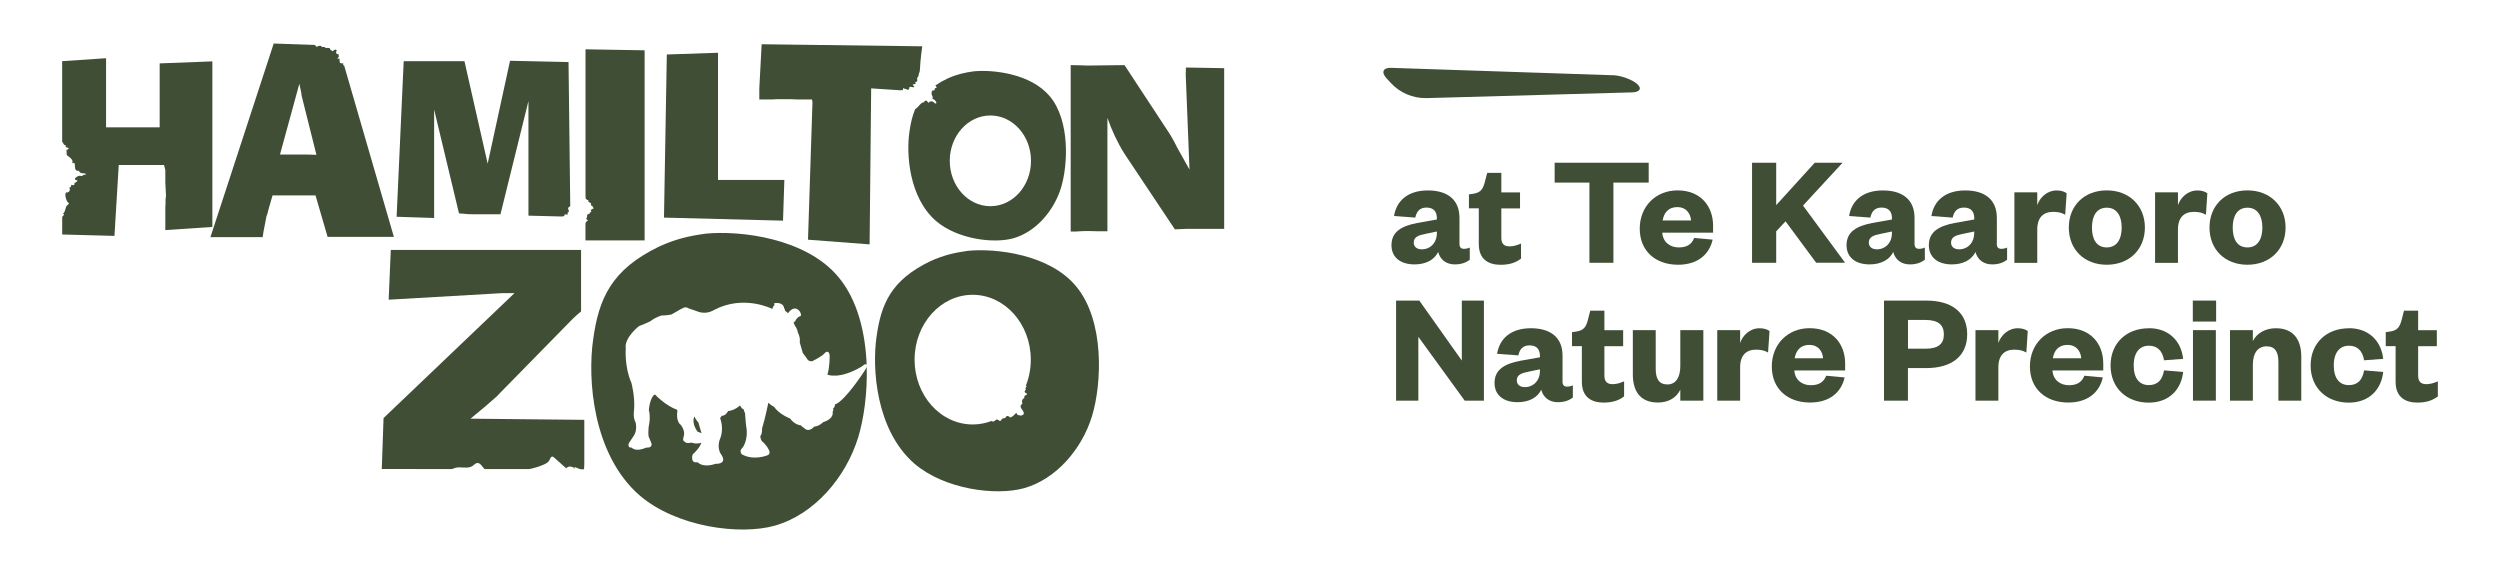 <?xml version="1.0" encoding="UTF-8"?><svg id="a" xmlns="http://www.w3.org/2000/svg" width="158.45mm" height="36.32mm" viewBox="0 0 449.14 102.97"><path d="m289.78,13.51c1.43.05,3.38.75,4.32,1.55.95.81.55,1.5-.88,1.54l-36.94,1.03c-2.45.05-4.81-.96-6.46-2.78l-.75-.82c-.96-1.06-.58-1.89.85-1.84l39.85,1.33Z" fill="#3F4E35"/><path d="m262.2,43.77c0,.66.28.94.8.94.37,0,.68-.06,1.06-.23v2.2c-.63.46-1.43.83-2.68.83-1.51,0-2.62-.8-3-2.23-.71,1.46-2.28,2.23-4.25,2.23-2.54,0-4.14-1.28-4.14-3.45,0-2.43,1.83-3.45,4.62-3.99l3.54-.63v-.23c0-1.2-.6-1.91-1.86-1.91s-1.79.74-2.02,1.8l-3.82-.28c.43-2.71,2.45-4.6,6.08-4.6,3.31,0,5.68,1.48,5.68,4.94v4.62Zm-4.05-2.17l-2.08.43c-1.28.26-2.08.57-2.08,1.57,0,.74.57,1.2,1.45,1.2,1.51,0,2.71-1.14,2.71-2.94v-.26Z" fill="#3F4E35"/><path d="m265.68,37.44h-1.77v-2.51l.91-.14c1.26-.23,1.62-.88,1.94-2.05l.43-1.68h2.54v3.51h3.36v2.88h-3.36v5.28c0,1.09.51,1.54,1.48,1.54.63,0,1.28-.17,2.06-.51v2.71c-.94.71-2.03,1.11-3.68,1.11-2.05,0-3.91-.88-3.91-3.74v-6.39Z" fill="#3F4E35"/><path d="m285.56,47.22v-14.41h-6.25v-3.57h16.9v3.57h-6.34v14.41h-4.31Z" fill="#3F4E35"/><path d="m307.7,43.06c-.66,2.88-2.91,4.51-6.22,4.51-4.02,0-6.88-2.45-6.88-6.48s2.91-6.88,6.79-6.88c4.19,0,6.39,2.88,6.39,6.34v1.26h-9.13c.11,1.68,1.37,2.65,2.97,2.65,1.43,0,2.31-.54,2.77-1.71l3.31.31Zm-3.88-3.45c-.09-1.26-.89-2.4-2.45-2.4-1.66,0-2.43,1.06-2.65,2.4h5.11Z" fill="#3F4E35"/><path d="m326.31,47.22l-5.51-7.45-1.68,1.8v5.65h-4.34v-17.98h4.34v7.62l6.93-7.62h5l-7.11,7.7,7.56,10.27h-5.19Z" fill="#3F4E35"/><path d="m343.97,43.77c0,.66.28.94.8.94.37,0,.68-.06,1.06-.23v2.2c-.63.46-1.43.83-2.68.83-1.51,0-2.62-.8-3-2.23-.71,1.46-2.28,2.23-4.25,2.23-2.54,0-4.14-1.28-4.14-3.45,0-2.43,1.83-3.45,4.62-3.99l3.54-.63v-.23c0-1.2-.6-1.91-1.86-1.91s-1.79.74-2.02,1.8l-3.82-.28c.43-2.71,2.45-4.6,6.08-4.6,3.31,0,5.68,1.48,5.68,4.94v4.62Zm-4.05-2.17l-2.08.43c-1.28.26-2.08.57-2.08,1.57,0,.74.57,1.2,1.45,1.2,1.51,0,2.71-1.14,2.71-2.94v-.26Z" fill="#3F4E35"/><path d="m358.75,43.77c0,.66.28.94.8.94.37,0,.69-.06,1.06-.23v2.2c-.62.46-1.43.83-2.68.83-1.51,0-2.62-.8-3-2.23-.72,1.46-2.28,2.23-4.25,2.23-2.54,0-4.13-1.28-4.13-3.45,0-2.43,1.83-3.45,4.62-3.99l3.54-.63v-.23c0-1.2-.6-1.91-1.85-1.91s-1.8.74-2.03,1.8l-3.82-.28c.43-2.71,2.45-4.6,6.08-4.6,3.31,0,5.68,1.48,5.68,4.94v4.62Zm-4.05-2.17l-2.08.43c-1.28.26-2.08.57-2.08,1.57,0,.74.57,1.2,1.45,1.2,1.51,0,2.71-1.14,2.71-2.94v-.26Z" fill="#3F4E35"/><path d="m371.05,38.58c-.66-.37-1.28-.51-2.17-.51-1.71,0-2.85.97-2.85,3.17v5.99h-4.11v-12.67h4.11v2.31c.48-1.43,1.79-2.65,3.51-2.65.77,0,1.43.23,1.77.51l-.26,3.85Z" fill="#3F4E35"/><path d="m378.52,47.57c-4.05,0-6.82-2.74-6.82-6.68s2.77-6.68,6.82-6.68,6.85,2.77,6.85,6.68-2.79,6.68-6.85,6.68Zm0-3.11c1.8,0,2.68-1.46,2.68-3.57s-.88-3.57-2.68-3.57-2.66,1.45-2.66,3.57.83,3.57,2.66,3.57Z" fill="#3F4E35"/><path d="m396.33,38.58c-.66-.37-1.28-.51-2.17-.51-1.71,0-2.85.97-2.85,3.17v5.99h-4.11v-12.67h4.11v2.31c.49-1.43,1.8-2.65,3.51-2.65.77,0,1.43.23,1.77.51l-.25,3.85Z" fill="#3F4E35"/><path d="m403.8,47.57c-4.05,0-6.82-2.74-6.82-6.68s2.77-6.68,6.82-6.68,6.85,2.77,6.85,6.68-2.8,6.68-6.85,6.68Zm0-3.11c1.8,0,2.68-1.46,2.68-3.57s-.89-3.57-2.68-3.57-2.65,1.45-2.65,3.57.83,3.57,2.65,3.57Z" fill="#3F4E35"/><path d="m262.63,64.8v-10.79h3.97v17.98h-3.45l-8.33-11.47v11.47h-4v-17.98h4.17l7.65,10.79Z" fill="#3F4E35"/><path d="m280.72,68.53c0,.66.28.94.8.94.37,0,.68-.06,1.06-.23v2.2c-.63.46-1.43.83-2.68.83-1.51,0-2.62-.8-3-2.23-.71,1.46-2.28,2.23-4.25,2.23-2.54,0-4.14-1.28-4.14-3.45,0-2.43,1.83-3.45,4.62-3.99l3.54-.63v-.23c0-1.2-.6-1.91-1.86-1.91s-1.79.74-2.02,1.8l-3.82-.28c.43-2.71,2.45-4.6,6.08-4.6,3.31,0,5.68,1.48,5.68,4.94v4.62Zm-4.05-2.17l-2.08.43c-1.28.26-2.08.57-2.08,1.57,0,.74.57,1.2,1.45,1.2,1.51,0,2.71-1.14,2.71-2.94v-.26Z" fill="#3F4E35"/><path d="m284.2,62.2h-1.77v-2.51l.91-.14c1.26-.23,1.63-.88,1.94-2.05l.43-1.68h2.54v3.51h3.37v2.88h-3.37v5.28c0,1.09.51,1.54,1.48,1.54.63,0,1.28-.17,2.06-.51v2.71c-.94.71-2.02,1.11-3.68,1.11-2.06,0-3.91-.88-3.91-3.74v-6.39Z" fill="#3F4E35"/><path d="m301.89,59.32h4.14v12.67h-4.14v-1.97c-.68,1.43-2.11,2.31-4.02,2.31-3.42,0-4.51-2.34-4.51-5.05v-7.96h4.11v6.96c0,1.8.6,2.8,2.11,2.8s2.31-1.28,2.31-3.31v-6.45Z" fill="#3F4E35"/><path d="m317.66,63.34c-.66-.37-1.28-.51-2.17-.51-1.71,0-2.85.97-2.85,3.17v5.99h-4.11v-12.67h4.11v2.31c.48-1.43,1.79-2.65,3.51-2.65.77,0,1.43.23,1.77.51l-.26,3.85Z" fill="#3F4E35"/><path d="m331.42,67.82c-.66,2.88-2.91,4.51-6.22,4.51-4.02,0-6.87-2.45-6.87-6.48s2.91-6.88,6.79-6.88c4.19,0,6.39,2.88,6.39,6.34v1.26h-9.13c.11,1.68,1.37,2.65,2.96,2.65,1.43,0,2.31-.54,2.77-1.71l3.31.31Zm-3.88-3.45c-.08-1.26-.89-2.4-2.45-2.4-1.65,0-2.42,1.06-2.65,2.4h5.11Z" fill="#3F4E35"/><path d="m342.8,71.99h-4.31v-17.98h7.59c4.65,0,7.36,2.17,7.36,6.05s-2.71,6.08-7.36,6.08h-3.29v5.85Zm3.11-9.33c2.37,0,3.34-.89,3.34-2.57s-.97-2.6-3.34-2.6h-3.11v5.16h3.11Z" fill="#3F4E35"/><path d="m364.06,63.34c-.66-.37-1.28-.51-2.17-.51-1.71,0-2.85.97-2.85,3.17v5.99h-4.11v-12.67h4.11v2.31c.49-1.43,1.8-2.65,3.51-2.65.77,0,1.43.23,1.77.51l-.25,3.85Z" fill="#3F4E35"/><path d="m377.81,67.82c-.66,2.88-2.91,4.51-6.22,4.51-4.02,0-6.88-2.45-6.88-6.48s2.91-6.88,6.79-6.88c4.19,0,6.39,2.88,6.39,6.34v1.26h-9.13c.11,1.68,1.37,2.65,2.97,2.65,1.43,0,2.31-.54,2.77-1.71l3.31.31Zm-3.88-3.45c-.09-1.26-.89-2.4-2.45-2.4-1.66,0-2.43,1.06-2.65,2.4h5.11Z" fill="#3F4E35"/><path d="m386.05,58.97c3.77,0,5.88,2.48,6.19,5.51l-3.43.26c-.28-1.71-1.2-2.62-2.74-2.62s-2.71,1.11-2.71,3.54,1.11,3.54,2.71,3.54,2.45-.94,2.74-2.65l3.43.29c-.32,3.05-2.43,5.51-6.19,5.51-3.97,0-6.85-2.65-6.85-6.68s2.88-6.68,6.85-6.68Z" fill="#3F4E35"/><path d="m393.98,54.01h4.19v3.77h-4.19v-3.77Zm4.14,5.31v12.67h-4.11v-12.67h4.11Z" fill="#3F4E35"/><path d="m404.77,71.99h-4.11v-12.67h4.11v1.97c.68-1.4,2.23-2.31,4.13-2.31,3.42,0,4.57,2.37,4.57,5.08v7.93h-4.11v-6.93c0-1.83-.6-2.83-2.11-2.83-1.66,0-2.48,1.31-2.48,3.31v6.45Z" fill="#3F4E35"/><path d="m422,58.97c3.77,0,5.88,2.48,6.19,5.51l-3.43.26c-.28-1.71-1.2-2.62-2.74-2.62s-2.71,1.11-2.71,3.54,1.11,3.54,2.71,3.54,2.45-.94,2.74-2.65l3.43.29c-.32,3.05-2.43,5.51-6.19,5.51-3.97,0-6.85-2.65-6.85-6.68s2.88-6.68,6.85-6.68Z" fill="#3F4E35"/><path d="m430.42,62.2h-1.77v-2.51l.91-.14c1.26-.23,1.62-.88,1.94-2.05l.43-1.68h2.54v3.51h3.36v2.88h-3.36v5.28c0,1.09.51,1.54,1.48,1.54.63,0,1.28-.17,2.06-.51v2.71c-.94.71-2.03,1.11-3.68,1.11-2.05,0-3.91-.88-3.91-3.74v-6.39Z" fill="#3F4E35"/><path d="m124.72,74.83c-.55,1.35.59,2.73.59,2.73.32.11.54.21.7.29-.02-.09-.04-.19-.07-.28,0,0-.27-.82-.48-1.63,0,0-.41-.45-.75-1.11" fill="#3F4E35"/><path d="m155.4,66.5s-3.6,5.62-5.43,6.19c0,0,.1.42-.31.69,0,0,.13.33-.09.65,0,0,.35,1.19-1.68,1.82,0,0-.76.77-1.62.8,0,0-.97,1.21-1.87.21,0,0-.4-.19-.51-.43,0,0-1.1-.03-1.97-1.24,0,0-1.91-.69-2.93-2.16,0,0-.05.15-.97-.66,0,0-.52,2.61-1.13,4.65,0,0,.06,1.02-.31,1.32,0,0,0,.86.54,1.15,0,0,1.9,1.88.75,2.32,0,0-2.49,1.04-4.63-.19,0,0-.54-.61.13-1.15,0,0,1.13-1.38.67-3.88,0,0-.17-1.44-.21-2.38,0,0-.21-.31-.21-.63,0,0-.35-.02-.67-.73,0,0-.94.9-2.17,1.02,0,0-.37.86-1.19.86,0,0,0,.25-.25.37,0,0,.81,1.84-.02,3.82,0,0-.65,1.54.25,2.78,0,0,1.27,1.67-1.09,1.65,0,0-2.02.81-3.17-.29,0,0-.9.21-.96-.56,0,0-.17-.81.38-1.13,0,0,1.09-1.07,1.23-1.8,0,0,0,0,0-.02-.98.34-1.75-.03-1.75-.03-.94.28-1.17-.13-1.17-.13-.56-.15-.23-.94-.23-.94.36-1.07-.54-2.12-.54-2.12-.79-.56-.64-2.04-.64-2.04.13-.66-.05-.69-.05-.69-2.07-.71-3.94-2.73-3.94-2.73-.93.51-1.09,2.83-1.09,2.83.31,1.12.08,2.35.08,2.35-.28,1.33-.13,2.35-.13,2.35l.46,1.12c.41,1.05-.84.9-.84.9-2.04.89-2.66,0-2.66,0h-.33c-.56-.43,0-1.05,0-1.05l.77-1.15c.64-1.1.26-2.35.26-2.35-.51-.84-.26-2.27-.26-2.27.18-2.4-.48-4.8-.48-4.8-1.28-2.86-1.02-6.18-1.02-6.18-.31-1.96,2.4-4.04,2.4-4.04.84-.28,1.99-.84,1.99-.84,1.07-.82,2.07-1.05,2.07-1.05.87,0,1.76-.18,1.76-.18,1.34-.8,1.91-1.09,2.15-1.2.03-.01.07-.03.13-.05h.03s0,0,0,0c.17-.05.45-.07.74.14l1.65.57s1.21.56,2.59-.08h0c.14-.06.27-.14.41-.22,5.34-2.78,10.42-.16,10.42-.16.04-.21.14-.32.14-.32,0,0-.02-.26.23-.3,0-.04.02-.08.02-.12,0,0-.23-.37.19-.31,0,0,1.38-.2,1.54.91.1.13.16.29.17.5,0,0,.29.11.51.43,0,0,.77-1.19,1.6-.78,0,0,.54.17.74.93,0,0,.14.33-.26.42,0,0-.42.09-.76.82,0,0-.18.17-.32.3,0,0,.15.18.21.45,0,0,.52.69.56,1.27,0,0,.52.95.35,1.77,0,0,.23.88.56,1.96,0,0,.78,1,.93,1.27,0,0,.49.36.86.14,0,0,1.64-.77,2.2-1.45,0,0,.68-.66.83.45,0,0,.04,2.1-.4,3.47,0,0,2.09.95,6.1-1.42l.39-.28s.37-.35.56-.07c-.22-5.71-1.62-11.6-5.01-15.69-5.85-7.13-17.83-8.48-23.95-7.87-2.89.4-5.32.94-8.28,2.29-8.68,4.17-10.9,9.42-11.91,16.75-1.01,6.99-.14,20.58,8.34,27.98,6.66,5.72,18.03,7.2,24.29,5.45,7.13-2.02,12.78-8.68,15-15.87,1-3.29,1.67-7.92,1.53-12.71-.04.15-.12.36-.31.64" fill="#3F4E35"/><path d="m103.35,84.32s-.02-.04-.04-.05c0,.02.01.04.01.05h.02Z" fill="#3F4E35"/><path d="m84.51,75.22c1.67-1.35,3.34-2.75,4.95-4.2h-.05l13.51-13.78c.48-.43.91-.86,1.45-1.29v-11.04h-34.19l-.38,8.94,20.46-1.18h2.15l-23.53,22.45-.32,9.15,12.65.02c.38-.22.89-.32,1.34-.31.81.02,1.71.19,2.37-.29.25-.18.46-.45.77-.49.49-.07.81.48,1.13.86.08.09.17.16.25.23h7.99c.92-.19,1.81-.45,2.67-.84.36-.16.74-.36.93-.72.15-.29.27-.73.59-.68.11.01.19.09.27.16.72.65,1.45,1.29,2.18,1.94.38-.51,1.23-.35,1.6.12-.04-.13-.08-.26-.16-.38l1.12.43h.64c.05-.48.05-.91.05-1.29v-7.59l-20.46-.21Z" fill="#3F4E35"/><path d="m55.14,27.77h-4.87l3.48-12.72.27,1.26c.04.22.14.59.14.9l2.66,10.61c-.5,0-1.13-.05-1.67-.05m6.63-15.96c-.09-.05-.17-.13-.16-.23,0-.07.06-.17,0-.21-.15.06-.33.03-.45-.07-.04.02-.08.04-.12.06-.06-.28-.09-.56-.09-.84-.12,0-.24.02-.36.06,0-.11.07-.21.15-.27.03-.02.06-.04.08-.07.02-.03.02-.08.01-.12-.02-.13-.04-.27-.05-.4-.12.05-.27.01-.36-.08-.09-.1-.11-.25-.05-.37.02-.05.06-.09.07-.15.02-.11-.09-.21-.2-.21-.11,0-.21.05-.29.12-.08.07-.16.15-.25.2-.08-.11-.21-.17-.32-.25-.11-.08-.21-.21-.17-.35-.23,0-.46-.01-.7-.02-.03,0-.07,0-.1-.02-.03-.02-.04-.06-.07-.09-.07-.09-.22-.07-.34-.05-.12.02-.28,0-.31-.12,0-.02,0-.04-.01-.06-.02-.03-.05-.03-.08-.03-.19-.02-.39-.03-.54.09-.03.03-.06.06-.1.07-.13.05-.23-.1-.33-.21-.05-.05-.1-.09-.17-.12l-7.33-.25-11.37,34.79h9.39c0-.14.23-1.58.41-2.35l.27-1.4c.18-.36.27-.95.41-1.4l.68-2.35h7.72l2.17,7.45h11.91l-8.93-30.77Z" fill="#3F4E35"/><path d="m100.83,38.91c.12-.03.25-.05.37-.05.04,0,.07,0,.1-.02.08-.04.06-.16.11-.25.07-.12.25-.11.37-.03.03.02.05.04.09.04.07,0,.1-.09.09-.16-.01-.07-.04-.15,0-.21.03-.07.12-.09.17-.14.09-.09.05-.25,0-.37-.06-.12-.12-.25-.07-.37.05-.11.17-.16.27-.23.04-.03.07-.07.1-.11l-.31-25.86-10.51-.23-4.02,18.49-4.17-18.41h-10.92l-1.27,27.95,6.74.22v-19.49l4.47,18.67c1.53.08,1.15.15,2.61.15h4.84l5.03-20.35v20.6l5.91.15Z" fill="#3F4E35"/><path d="m105.17,8.86v26.56s.02,0,.03.01c-.01.08-.03.16,0,.24.03.08.1.15.18.13,0,.13.17.17.3.16,0,.08,0,.16.01.23,0,.03,0,.06.02.08.01.03.05.05.08.06.14.07.27.14.41.21-.08.08-.1.22-.05.32.06.1.18.16.3.14-.07.16.08.33.25.39-.15.08-.29.16-.44.25-.03.02-.07.04-.1.07-.09.11,0,.27.07.38-.15,0-.29.11-.34.25-.01.05-.03.1-.07.12-.05.03-.12,0-.18.01-.13.02-.19.18-.19.31s.02.28-.07.38c-.02.02-.05.05-.06.07-.04.08.03.17.1.23.07.06.16.11.18.2-.23.06-.41.28-.44.52,0,.02,0,.04,0,.06v2.96h10.63V9.04l-10.63-.18Z" fill="#3F4E35"/><polygon points="128.98 32.33 140.9 32.33 140.66 39.65 119.27 39.1 119.78 9.79 128.98 9.48 128.98 32.33" fill="#3F4E35"/><path d="m161.83,16.17c.11.02.22.04.34.06.03-.13.05-.27.08-.4.16.11.35.16.54.16.07.12.23.18.36.13.13-.04.22-.18.21-.32,0-.04-.02-.08,0-.12.03-.08.14-.08.23-.07.15.02.3.05.45.07.06.01.14.01.18-.03.13-.15-.35-.32-.23-.48.19,0,.39-.05.55-.16-.09-.08-.16-.25-.05-.3.04-.02.08,0,.13-.01.14-.02.19-.19.17-.33-.01-.14-.06-.28,0-.41.04-.1.14-.15.19-.25.05-.1.05-.21.06-.32.02-.17.09-.32.17-.47.02-.19.04-.38.06-.56l.09-1.35c.09-.93.19-1.81.32-2.69l-28.86-.37-.42,7.93v1.99h2.36c.46-.05.88-.05,1.34-.05h1.9c.37,0,.74.05,1.16.05h2.69c.14.28.09.74.09.92l-.79,24.28,11.07.84.28-28.03,5.36.35-.02-.06Z" fill="#3F4E35"/><path d="m194.36,11.74h.04c.32,0,.6.04.87.04l6.75-.08,8.22,12.51c.48.8.91,1.59,1.31,2.42l2.15,3.85-.68-17.08c0-.44.04-.83.04-1.27l6.87.12v28.88h-6.99l-1.87.08-9.06-13.59c-1.27-2.03-2.26-4.17-3.06-6.44v20.38h-1.47c-.6,0-1.15-.04-1.75-.04h-.72c-.55,0-1.11.04-1.67.08h-.99V11.7l1.98.04Z" fill="#3F4E35"/><path d="m177.92,37.05c-4.03,0-7.3-3.65-7.3-8.15s3.27-8.15,7.3-8.15,7.3,3.65,7.3,8.15-3.27,8.15-7.3,8.15m10.68-19.73c-3.35-4.08-10.19-4.85-13.7-4.5-1.65.23-3.04.54-4.73,1.31-.81.39-1.51.79-2.13,1.22.09.13.17.27.26.41-.17,0-.34.09-.43.23.12,0,.06.21-.06.24-.11.03-.25,0-.34.07-.06.05-.08.14-.09.22-.03.17-.05.34,0,.51.04.13.12.23.16.36.04.12.04.28-.06.37.32.07.6.32.72.62.01.04.02.07.02.11-.02.11-.16.14-.26.09-.1-.05-.16-.14-.23-.22-.27-.25-.77-.17-.95.15-.09-.17-.19-.35-.38-.42-.18-.06-.43.11-.36.28-.3-.03-.56.2-.77.42-.26.29-.53.63-.86.82-.53,1.23-.83,2.58-1.04,4.09-.58,4-.08,11.77,4.77,16,3.81,3.27,10.31,4.11,13.89,3.12,4.08-1.15,7.31-4.96,8.58-9.08,1.27-4.16,1.62-12.08-2-16.43" fill="#3F4E35"/><path d="m184.47,69.48c-.24.05-.33.41-.15.57-.23.02-.32.39-.13.52.12.07.31.09.31.23,0,.14-.19.18-.31.25-.16.09-.24.31-.16.48-.31.09-.51.46-.41.77.02.07.06.15.04.22-.03.1-.14.15-.21.22-.23.23-.04.61.16.86.2.25.43.6.25.86-.22.24-.63.29-.9.1-.03.09-.17.03-.2-.06-.04-.08-.04-.19-.12-.24-.11-.07-.24.05-.32.16-.21.27-.5.48-.82.61-.2-.2-.56-.41-.74-.18-.05.06-.07.14-.12.2-.14.16-.42.06-.59.19-.14.11-.18.35-.35.39-.2.05-.34-.22-.54-.25-.29-.05-.47.4-.77.37-.09,0-.17-.06-.25-.11-1.07.41-2.21.63-3.4.63-5.77,0-10.44-5.22-10.44-11.65s4.68-11.65,10.44-11.65,10.44,5.22,10.44,11.65c0,1.66-.31,3.24-.88,4.67.04.07.09.13.15.18m8.89-18c-4.76-5.8-14.49-6.89-19.47-6.4-2.35.33-4.32.77-6.73,1.86-7.05,3.39-8.86,7.66-9.68,13.61-.82,5.69-.11,16.73,6.78,22.75,5.41,4.65,14.65,5.85,19.74,4.43,5.8-1.64,10.39-7.06,12.19-12.91,1.8-5.9,2.3-17.17-2.84-23.35" fill="#3F4E35"/><path d="m28.65,11.39v11.49h-9.63v-12.42l-7.89.53v14.49c.12.07.17.23.24.36.07.15.25.31.38.21l.02.38c.18.06.36.11.54.17-.03.19-.22.34-.41.33.02.25.03.51.05.76,0,.07.01.15.05.21.04.06.11.1.18.14.1.06.19.13.28.21.16.14.33.28.44.47.11.19.14.43.02.62.14-.07.33-.12.43,0,.04.05.05.12.05.18.02.19.03.38.05.58,0,.12.02.23.07.33.11.24.43.36.66.24-.03.27.29.43.55.46.27.02.57,0,.76.19-.24.01-.48.09-.68.22-.06.04-.12.09-.2.1-.08,0-.15-.03-.23-.05-.29-.06-.56.14-.79.32-.07.06-.14.12-.16.2-.04.22.26.31.48.31-.12.24-.36.41-.62.46.14.08.07.31-.07.37-.14.06-.31,0-.46-.04,0,.12-.01.25-.07.35-.06.11-.2.18-.31.13.15.18.17.45.05.65-.12.19-.38.3-.6.24-.22.35-.1.82.03,1.21.07.21.15.44.32.58.05.05.12.08.14.14.06.15-.13.26-.26.36-.44.35-.27,1.19-.76,1.47.06.08.12.16.17.25-.11.13-.22.25-.33.38v3.17l9.39.25.77-12.74h8.13c.08.28.16.61.24.89v2.27l.12,2.39-.08.64c0,.53,0,.97-.04,1.5v4.01l8.45-.57V11.03l-9.47.36Z" fill="#3F4E35"/></svg>
